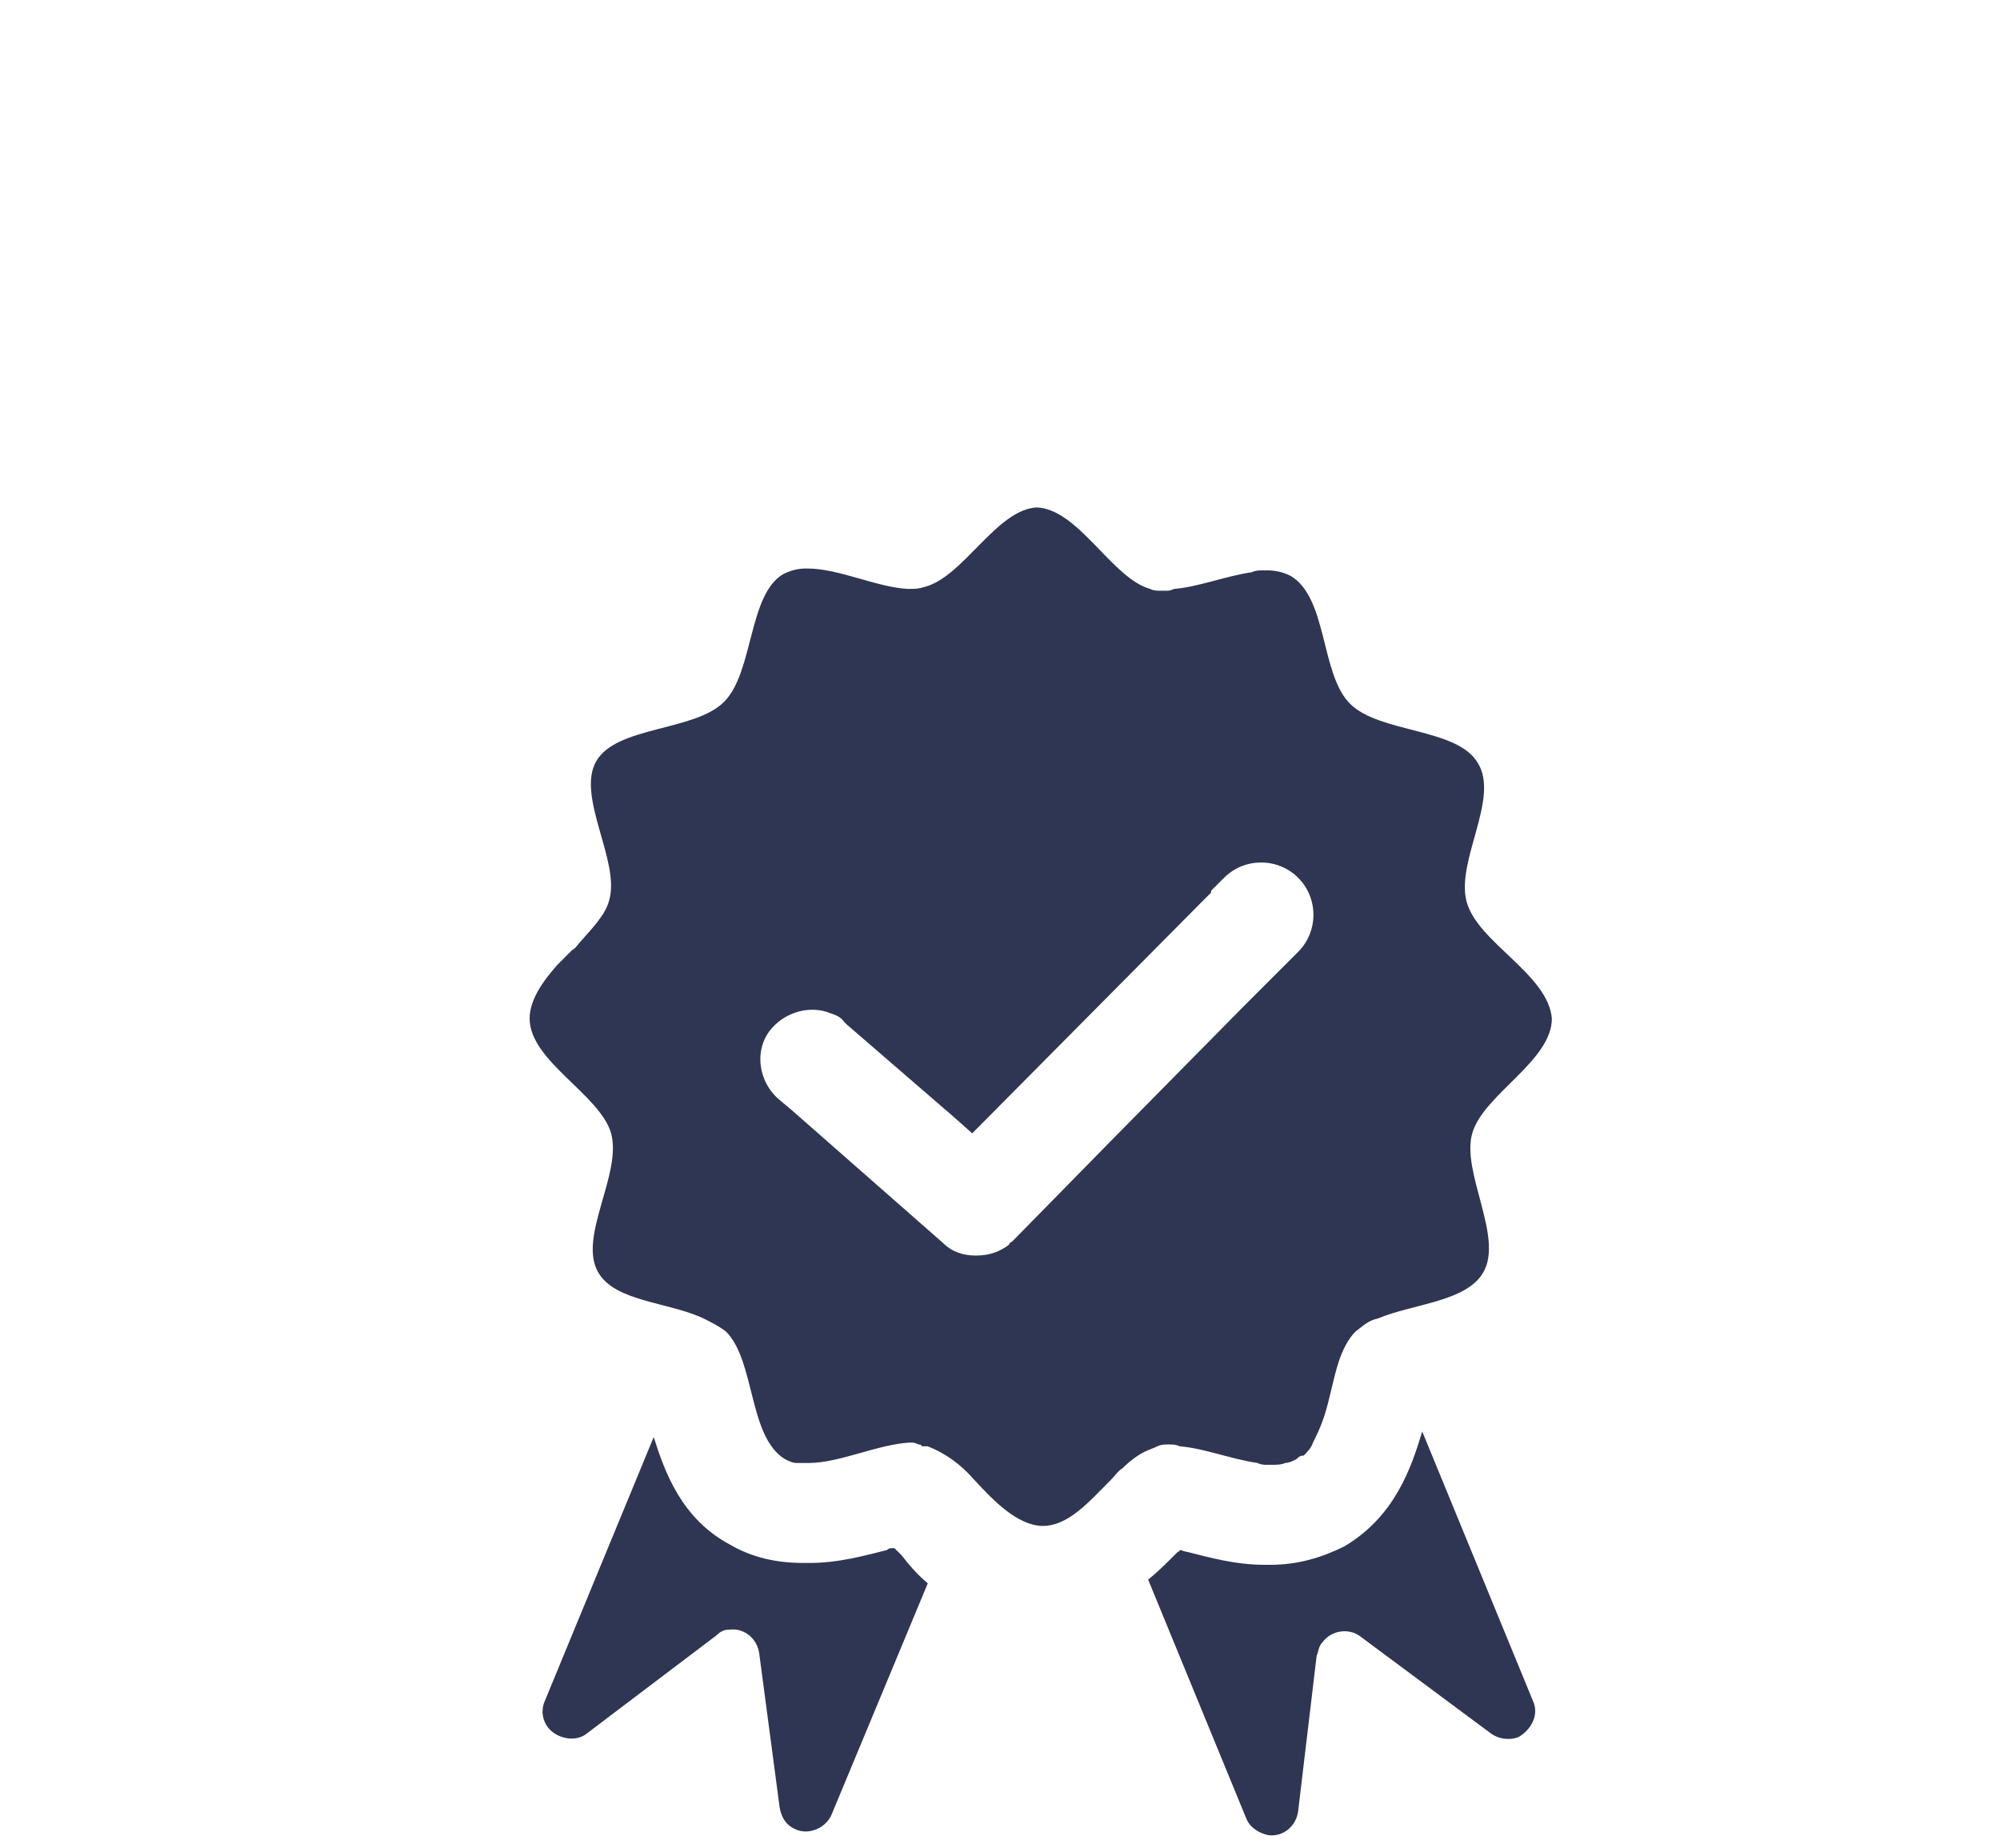 <?xml version="1.0" encoding="utf-8"?>
<!-- Generator: Adobe Illustrator 25.1.0, SVG Export Plug-In . SVG Version: 6.00 Build 0)  -->
<svg version="1.1" id="Layer_1" xmlns="http://www.w3.org/2000/svg" xmlns:xlink="http://www.w3.org/1999/xlink" x="0px" y="0px"
	 viewBox="0 0 108 99.8" style="enable-background:new 0 0 108 99.8;" xml:space="preserve">
<style type="text/css">
	.st0{clip-path:url(#SVGID_2_);}
	.st1{fill:none;stroke:#2F3653;stroke-width:3;stroke-miterlimit:10;}
	.st2{fill:#2F3653;}
	.st3{fill:#FF460D;}
	.st4{clip-path:url(#SVGID_4_);}
</style>
<g>
	<path class="st2" d="M82,93.8c-0.5,0.2-1.1,0.1-1.5-0.2l-7-5.2c-0.6-0.5-1.6-0.4-2.1,0.3c-0.2,0.2-0.2,0.5-0.3,0.7l-1,8.4
		c-0.1,0.8-0.8,1.4-1.6,1.3c-0.5-0.1-1-0.4-1.2-0.9L62,85.3c0.5-0.4,1-0.9,1.4-1.3l0.2-0.2v0l0,0c0,0,0.1,0,0.1-0.1
		c0.1,0,0.3,0.1,0.4,0.1c1.2,0.3,2.6,0.7,4.2,0.7h0.3c1.5,0,2.8-0.4,4-1c2.7-1.6,3.6-4.2,4.2-6.2l6,14.6
		C83.1,92.6,82.7,93.4,82,93.8"/>
	<path class="st2" d="M50.1,85.5L44.9,98c-0.3,0.7-1.2,1.1-1.9,0.8c-0.5-0.2-0.8-0.6-0.9-1.2L41,89.3c-0.1-0.8-0.8-1.4-1.6-1.3
		c-0.3,0-0.5,0.1-0.7,0.3l-7,5.3c-0.6,0.5-1.6,0.3-2.1-0.3c-0.3-0.4-0.4-0.9-0.2-1.4l5.9-14.3c0.6,1.9,1.5,4.4,4.1,5.8h0
		c1.2,0.7,2.5,1,4,1h0.3c1.6,0,3-0.4,4.2-0.7c0.1-0.1,0.2-0.1,0.4-0.1c0.1,0.1,0.2,0.2,0.3,0.3l0.1,0.1C49,84.4,49.5,85,50.1,85.5"
		/>
	<path class="st2" d="M59.9,61.7L59.9,61.7L54.7,67c-0.1,0.1-0.2,0.1-0.2,0.2c-0.5,0.4-1.1,0.6-1.8,0.6c-0.7,0-1.3-0.2-1.8-0.7
		l-8.2-7.2l-0.6-0.5c-1.2-1-1.4-2.8-0.4-3.9c0.8-0.9,2.1-1.2,3.1-0.8c0.3,0.1,0.6,0.2,0.8,0.5l0.1,0.1l5.9,5.1v0l0.9,0.8l12.3-12.4
		l0.6-0.6l0-0.1l0.7-0.7c1.1-1.1,2.9-1.1,4,0c1.1,1.1,1.1,2.9,0,4l-3,3v0L59.9,61.7z M79.2,48.7c-0.6-2.2,1.8-5.6,0.6-7.5
		c-1.1-1.9-5.3-1.6-6.9-3.2c-1.6-1.6-1.2-5.7-3.2-6.9c-0.4-0.2-0.8-0.3-1.3-0.3h-0.2c-0.2,0-0.4,0-0.6,0.1c-1.4,0.2-2.9,0.8-4.2,0.9
		c-0.2,0.1-0.3,0.1-0.5,0.1h-0.2c-0.2,0-0.4,0-0.6-0.1c-2.1-0.6-3.9-4.4-6.2-4.4H56c-2.2,0.1-4,3.8-6.1,4.3
		c-0.3,0.1-0.5,0.1-0.8,0.1H49c-1.7-0.1-3.7-1.1-5.4-1.1h-0.1c-0.4,0-0.8,0.1-1.2,0.3c-1.9,1.1-1.6,5.3-3.2,6.9
		c-1.6,1.6-5.8,1.3-6.9,3.2c-1.1,1.9,1.3,5.4,0.7,7.5c-0.2,0.8-0.9,1.5-1.6,2.3c-0.1,0.1-0.2,0.3-0.4,0.4l-0.8,0.8
		C29.3,53,28.6,54,28.6,55c0,2.3,3.8,4.1,4.4,6.2c0.6,2.2-1.8,5.6-0.7,7.5c0.9,1.6,3.8,1.6,5.7,2.5c0.4,0.2,0.8,0.4,1.2,0.7
		c1.6,1.6,1.2,5.7,3.2,6.9c0.2,0.1,0.4,0.2,0.6,0.2c0.1,0,0.1,0,0.2,0c0,0,0.1,0,0.1,0c0,0,0,0,0.1,0h0.1l0,0l0,0h0.2
		c1.6,0,3.7-1,5.4-1.1h0.1c0.1,0,0.2,0,0.4,0.1c0.1,0,0.1,0,0.2,0.1v0c0.1,0,0.2,0,0.3,0c1,0.4,1.8,1,2.5,1.8v0
		c1.1,1.2,2.3,2.4,3.6,2.5h0.1c1.4,0,2.5-1.3,3.7-2.5c0.2-0.2,0.4-0.5,0.6-0.6c0.4-0.4,0.8-0.7,1.2-0.9c0.2-0.1,0.5-0.2,0.7-0.3
		c0.2-0.1,0.4-0.1,0.6-0.1c0.2,0,0.4,0,0.6,0.1c1.3,0.1,2.8,0.7,4.2,0.9c0.2,0.1,0.4,0.1,0.5,0.1h0.3c0.2,0,0.5,0,0.7-0.1
		c0.2,0,0.4-0.1,0.6-0.2c0.1-0.1,0.2-0.2,0.4-0.2c0.2-0.2,0.4-0.4,0.5-0.7c0.2-0.4,0.4-0.8,0.6-1.4c0.3-0.9,0.5-2.1,0.8-3
		c0.2-0.6,0.5-1.2,0.9-1.6c0.4-0.3,0.7-0.6,1.2-0.7c1.9-0.8,4.8-0.9,5.7-2.5c1.1-1.9-1.2-5.4-0.6-7.5c0.6-2.1,4.3-3.9,4.3-6.2
		C83.6,52.6,79.8,50.9,79.2,48.7"/>
</g>
</svg>
